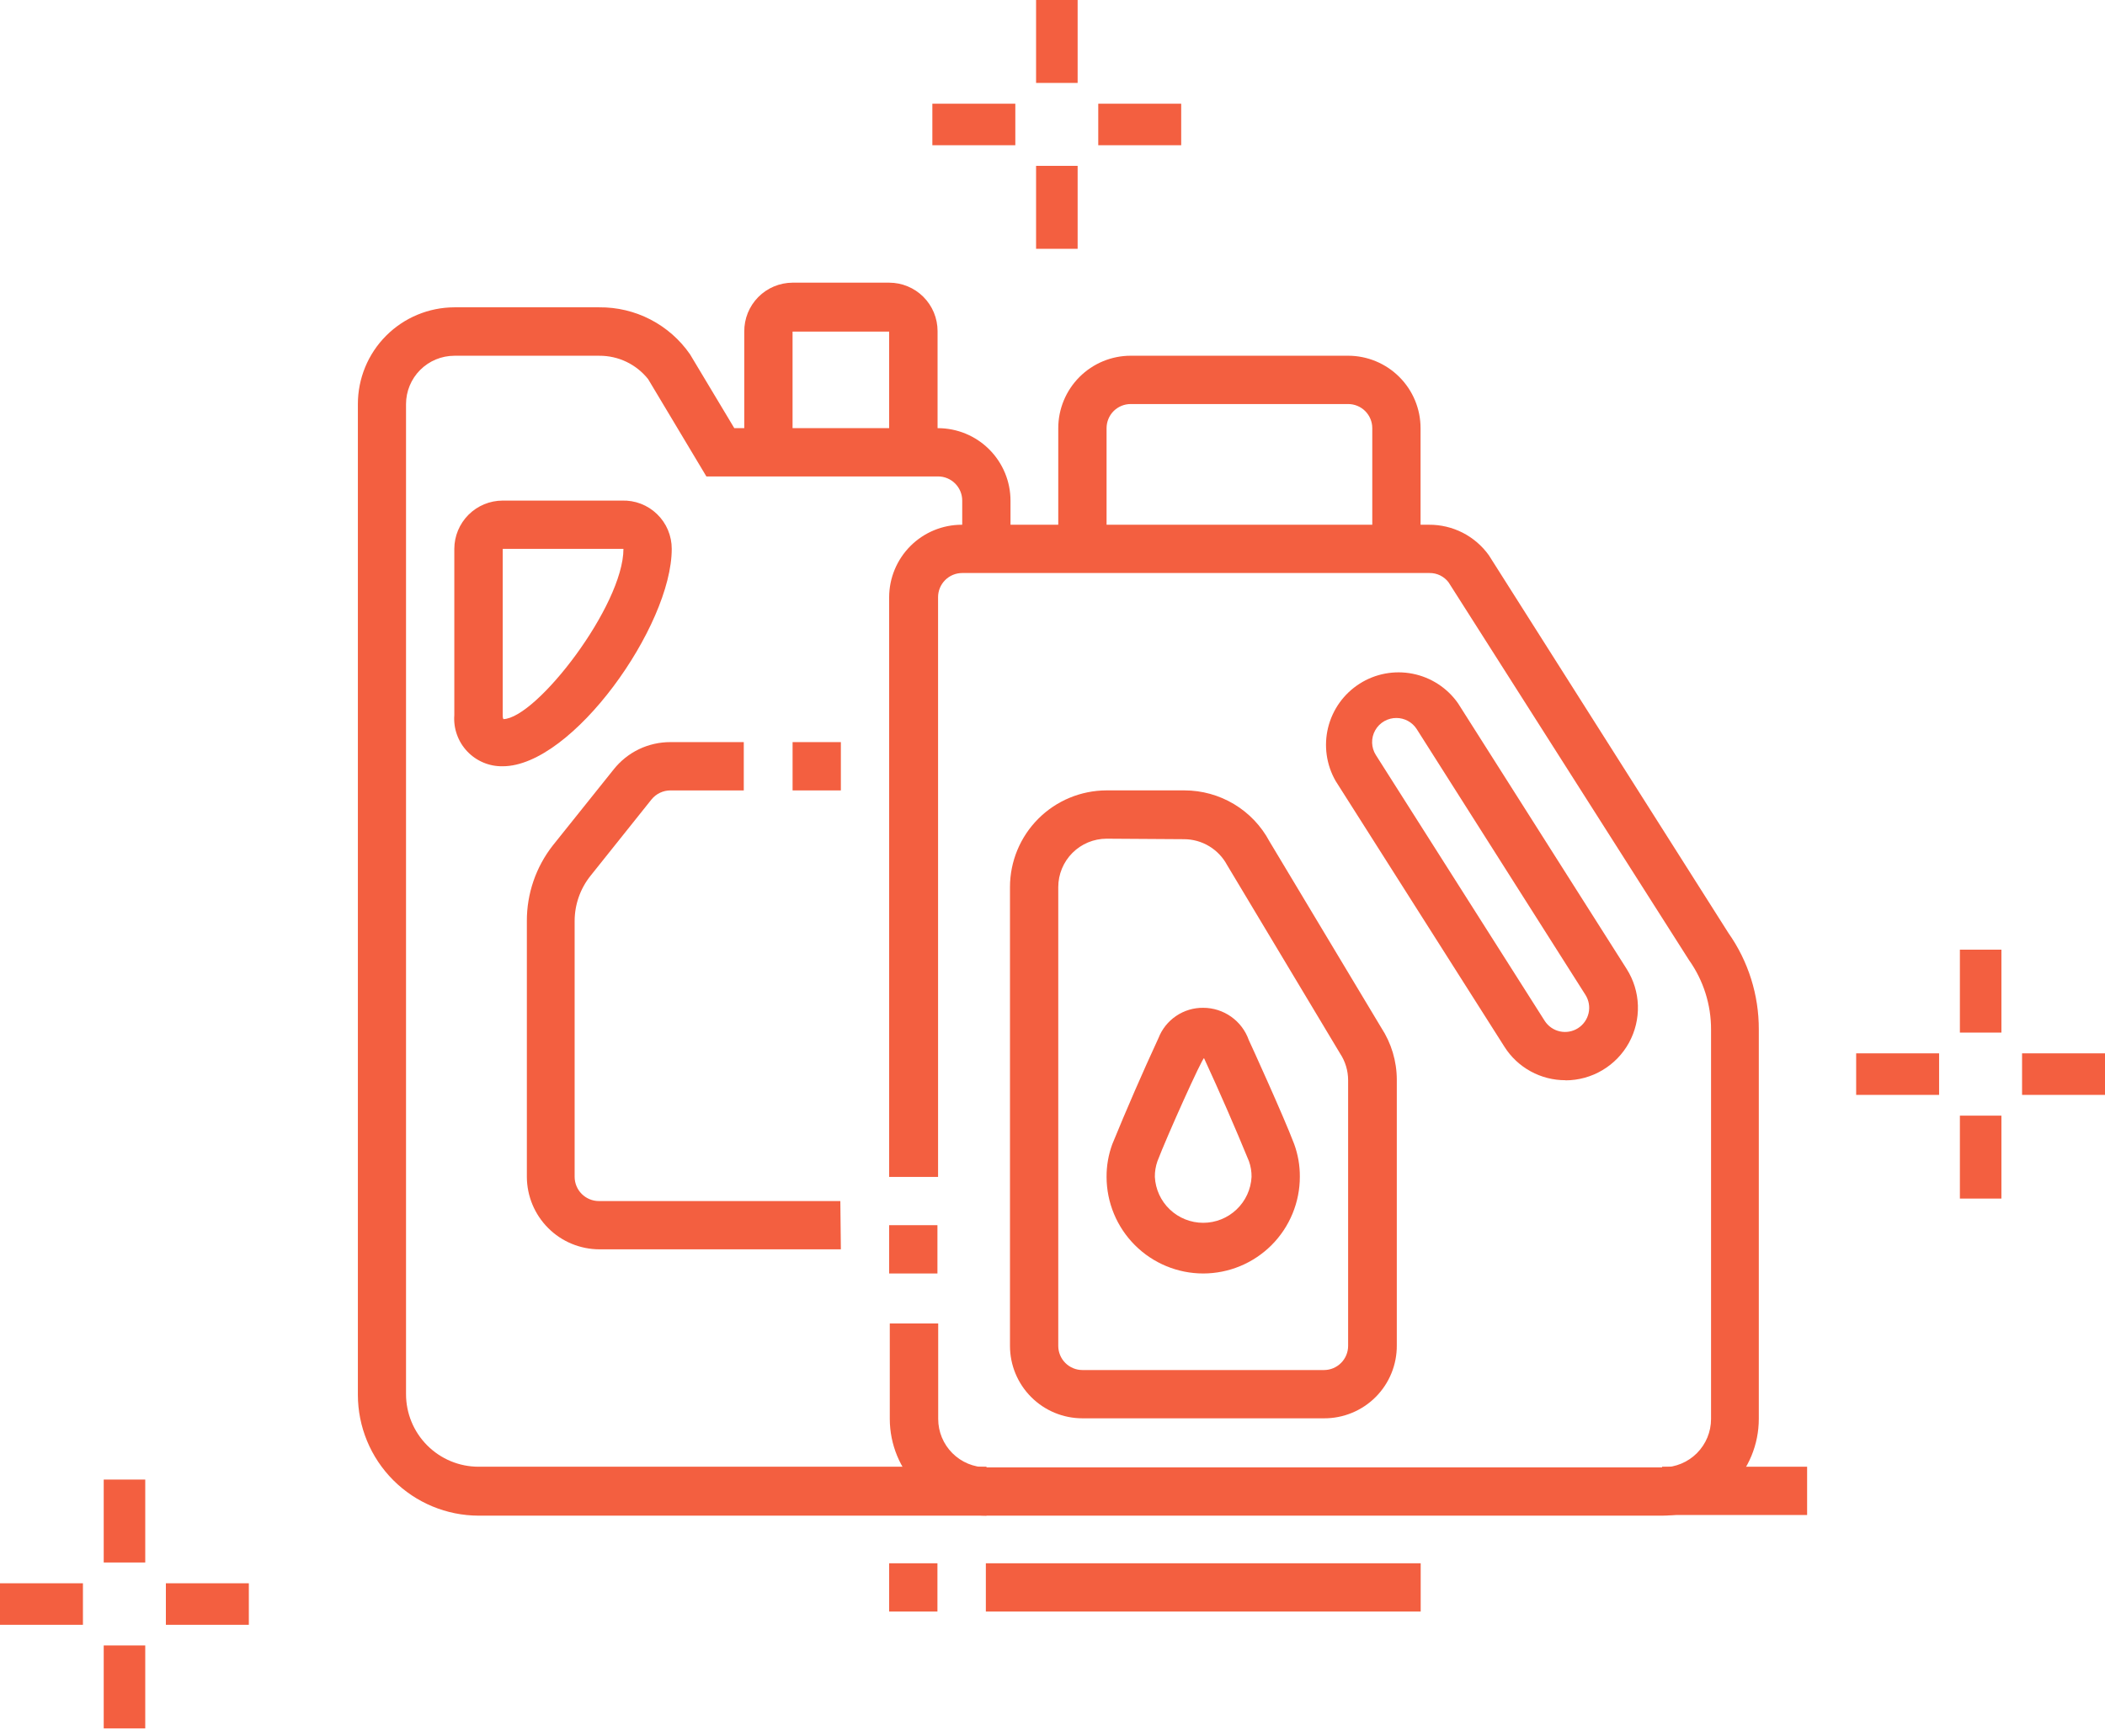 <svg width="80" height="66" viewBox="0 0 80 66" fill="none" xmlns="http://www.w3.org/2000/svg">
<path d="M33.792 46.568H35.627V48.404H33.792V46.568Z" fill="#F35F40"/>
<path d="M63.168 57.609H37.492C36.517 57.608 35.583 57.22 34.894 56.531C34.205 55.842 33.818 54.908 33.816 53.934V50.303H35.656V53.934C35.656 54.421 35.85 54.888 36.194 55.233C36.538 55.578 37.004 55.772 37.492 55.774H63.193C63.68 55.772 64.147 55.578 64.491 55.233C64.835 54.888 65.028 54.421 65.028 53.934V39.134C65.031 38.187 64.738 37.263 64.189 36.49L55.053 22.135C54.969 22.023 54.859 21.933 54.733 21.871C54.607 21.809 54.468 21.778 54.328 21.78H36.569C36.326 21.78 36.092 21.876 35.92 22.049C35.748 22.221 35.651 22.454 35.651 22.697V44.733H33.792V22.697C33.794 21.967 34.086 21.268 34.602 20.752C35.119 20.236 35.819 19.946 36.549 19.945H54.308C54.753 19.942 55.191 20.046 55.587 20.247C55.982 20.449 56.324 20.743 56.583 21.104L65.689 35.464C66.444 36.537 66.847 37.818 66.843 39.129V53.929C66.843 54.904 66.456 55.839 65.767 56.529C65.078 57.219 64.143 57.608 63.168 57.609Z" fill="#F35F40"/>
<path d="M53.988 20.862H52.153V16.274C52.153 16.031 52.056 15.797 51.884 15.625C51.712 15.453 51.478 15.357 51.235 15.357H42.972C42.729 15.357 42.495 15.453 42.323 15.625C42.151 15.797 42.055 16.031 42.055 16.274V20.862H40.219V16.274C40.219 15.544 40.51 14.844 41.026 14.328C41.542 13.812 42.242 13.521 42.972 13.521H51.235C51.965 13.521 52.665 13.812 53.181 14.328C53.698 14.844 53.988 15.544 53.988 16.274V20.862ZM50.318 53.909H41.137C40.407 53.909 39.707 53.619 39.191 53.102C38.674 52.586 38.384 51.886 38.384 51.156V33.718C38.384 32.744 38.771 31.81 39.459 31.121C40.147 30.431 41.081 30.044 42.055 30.042H45.014C45.678 30.042 46.33 30.223 46.899 30.564C47.468 30.905 47.934 31.395 48.246 31.981L52.493 39.06C52.877 39.647 53.083 40.332 53.085 41.033V51.131C53.088 51.496 53.019 51.858 52.881 52.196C52.743 52.534 52.54 52.841 52.282 53.099C52.025 53.358 51.718 53.562 51.381 53.701C51.044 53.84 50.682 53.911 50.318 53.909ZM42.055 31.878C41.568 31.879 41.101 32.073 40.757 32.418C40.413 32.763 40.219 33.23 40.219 33.718V51.156C40.219 51.399 40.316 51.633 40.488 51.805C40.66 51.977 40.894 52.074 41.137 52.074H50.318C50.561 52.074 50.794 51.977 50.966 51.805C51.138 51.633 51.235 51.399 51.235 51.156V41.058C51.235 40.697 51.128 40.343 50.929 40.042L46.638 32.884C46.479 32.587 46.243 32.338 45.955 32.164C45.667 31.99 45.336 31.898 45 31.897L42.055 31.878Z" fill="#F35F40"/>
<path d="M45.73 48.404C44.756 48.404 43.822 48.017 43.133 47.329C42.444 46.641 42.056 45.707 42.055 44.733C42.052 44.309 42.126 43.888 42.272 43.49C42.827 42.132 43.413 40.787 44.028 39.455C44.161 39.113 44.395 38.82 44.7 38.615C45.004 38.409 45.363 38.301 45.73 38.306C46.11 38.306 46.48 38.425 46.791 38.645C47.101 38.865 47.335 39.175 47.461 39.534C47.486 39.578 48.798 42.459 49.183 43.48C49.329 43.878 49.403 44.3 49.4 44.724C49.401 45.206 49.306 45.684 49.122 46.13C48.938 46.576 48.668 46.982 48.327 47.324C47.986 47.665 47.581 47.937 47.136 48.122C46.69 48.307 46.212 48.403 45.73 48.404ZM45.759 40.22C45.685 40.22 44.353 43.179 43.988 44.136C43.921 44.328 43.887 44.53 43.89 44.733C43.914 45.204 44.118 45.648 44.46 45.972C44.802 46.297 45.256 46.478 45.727 46.478C46.199 46.478 46.652 46.297 46.994 45.972C47.336 45.648 47.541 45.204 47.565 44.733C47.568 44.53 47.534 44.328 47.466 44.136C46.925 42.819 46.355 41.513 45.759 40.22Z" fill="#F35F40"/>
<path d="M33.792 59.419H35.627V61.254H33.792V59.419ZM37.467 59.419H53.993V61.254H37.467V59.419Z" fill="#F35F40"/>
<path d="M37.492 57.609H18.188C16.971 57.606 15.805 57.121 14.945 56.26C14.085 55.399 13.602 54.233 13.601 53.016V15.357C13.601 14.384 13.986 13.45 14.674 12.761C15.361 12.072 16.293 11.684 17.266 11.681H22.771C23.449 11.674 24.118 11.833 24.72 12.144C25.322 12.456 25.839 12.91 26.224 13.467L27.907 16.274H35.651C36.381 16.276 37.081 16.566 37.596 17.082C38.112 17.598 38.403 18.297 38.404 19.027V20.862H36.569V19.027C36.569 18.784 36.472 18.55 36.3 18.378C36.128 18.206 35.895 18.109 35.651 18.109H26.846L24.631 14.409C24.409 14.131 24.127 13.906 23.806 13.752C23.484 13.598 23.132 13.52 22.776 13.522H17.266C16.779 13.523 16.314 13.717 15.97 14.06C15.626 14.404 15.432 14.87 15.431 15.357V52.991C15.431 53.722 15.721 54.422 16.237 54.939C16.753 55.456 17.453 55.748 18.183 55.749H37.492V57.609Z" fill="#F35F40"/>
<path d="M63.168 55.749H68.679V57.584H63.168V55.749Z" fill="#F35F40"/>
<path d="M35.632 17.192H33.792V12.604H30.121V17.192H28.286V12.604C28.284 12.361 28.329 12.12 28.42 11.895C28.511 11.67 28.646 11.465 28.817 11.292C28.987 11.119 29.19 10.982 29.414 10.888C29.638 10.794 29.878 10.745 30.121 10.744H33.792C34.28 10.744 34.748 10.938 35.093 11.283C35.438 11.628 35.632 12.096 35.632 12.584V17.192ZM19.106 29.125C18.854 29.13 18.604 29.082 18.372 28.985C18.139 28.887 17.93 28.743 17.757 28.56C17.583 28.377 17.45 28.16 17.366 27.922C17.281 27.685 17.247 27.433 17.266 27.181V20.862C17.267 20.376 17.461 19.91 17.805 19.566C18.149 19.222 18.615 19.028 19.101 19.027H23.63C23.876 19.018 24.122 19.058 24.352 19.146C24.583 19.235 24.793 19.368 24.97 19.54C25.148 19.711 25.289 19.917 25.385 20.144C25.48 20.371 25.53 20.616 25.529 20.862C25.534 23.783 21.755 29.125 19.106 29.125ZM19.106 20.862V27.181C19.102 27.234 19.11 27.286 19.131 27.334C20.403 27.29 23.694 23.008 23.694 20.862H19.106Z" fill="#F35F40"/>
<path d="M30.122 28.207H31.957V30.043H30.122V28.207Z" fill="#F35F40"/>
<path d="M31.957 47.486H22.776C22.047 47.483 21.348 47.193 20.833 46.677C20.317 46.161 20.026 45.462 20.023 44.733V35.005C20.02 33.965 20.368 32.953 21.01 32.134L23.324 29.243C23.581 28.919 23.909 28.657 24.282 28.477C24.656 28.298 25.065 28.206 25.48 28.207H28.267V30.043H25.48C25.341 30.043 25.205 30.074 25.08 30.134C24.956 30.193 24.846 30.28 24.759 30.388L22.446 33.284C22.054 33.772 21.84 34.379 21.839 35.005V44.733C21.84 44.976 21.937 45.209 22.109 45.381C22.281 45.552 22.513 45.65 22.756 45.651H31.937L31.957 47.486ZM59.498 41.058C59.035 41.06 58.578 40.944 58.172 40.721C57.766 40.499 57.422 40.177 57.175 39.785L50.762 29.687C50.408 29.072 50.305 28.344 50.474 27.655C50.644 26.965 51.072 26.368 51.671 25.987C52.269 25.605 52.992 25.47 53.688 25.608C54.384 25.746 55.001 26.147 55.409 26.727L61.822 36.831C62.085 37.247 62.233 37.727 62.248 38.219C62.263 38.712 62.146 39.2 61.909 39.633C61.672 40.065 61.323 40.425 60.899 40.677C60.475 40.929 59.991 41.062 59.498 41.063V41.058ZM53.085 27.29C52.919 27.286 52.755 27.328 52.61 27.41C52.466 27.492 52.346 27.612 52.265 27.757C52.183 27.902 52.142 28.066 52.147 28.233C52.152 28.399 52.201 28.561 52.291 28.701L58.704 38.799C58.835 39.004 59.042 39.149 59.279 39.202C59.517 39.255 59.766 39.211 59.972 39.08C60.177 38.949 60.322 38.742 60.375 38.504C60.428 38.267 60.384 38.018 60.253 37.812L53.84 27.709C53.757 27.581 53.643 27.475 53.508 27.402C53.374 27.328 53.223 27.29 53.07 27.29H53.085Z" fill="#F35F40"/>
<path d="M3.942 56.237H5.52V59.389H3.942V56.237ZM3.942 62.542H5.52V65.694H3.942V62.542ZM6.304 60.179H9.457V61.757H6.304V60.179ZM0 60.179H3.152V61.757H0V60.179ZM39.376 0H40.955V3.152H39.376V0ZM39.376 6.304H40.955V9.457H39.376V6.304ZM41.739 3.942H44.891V5.52H41.739V3.942ZM35.434 3.942H38.587V5.52H35.434V3.942ZM74.485 36.096H76.063V39.248H74.485V36.096ZM74.485 42.405H76.063V45.557H74.485V42.405ZM76.848 40.037H80V41.616H76.848V40.037ZM70.543 40.037H73.695V41.616H70.543V40.037Z" fill="#F35F40"/>
</svg>
